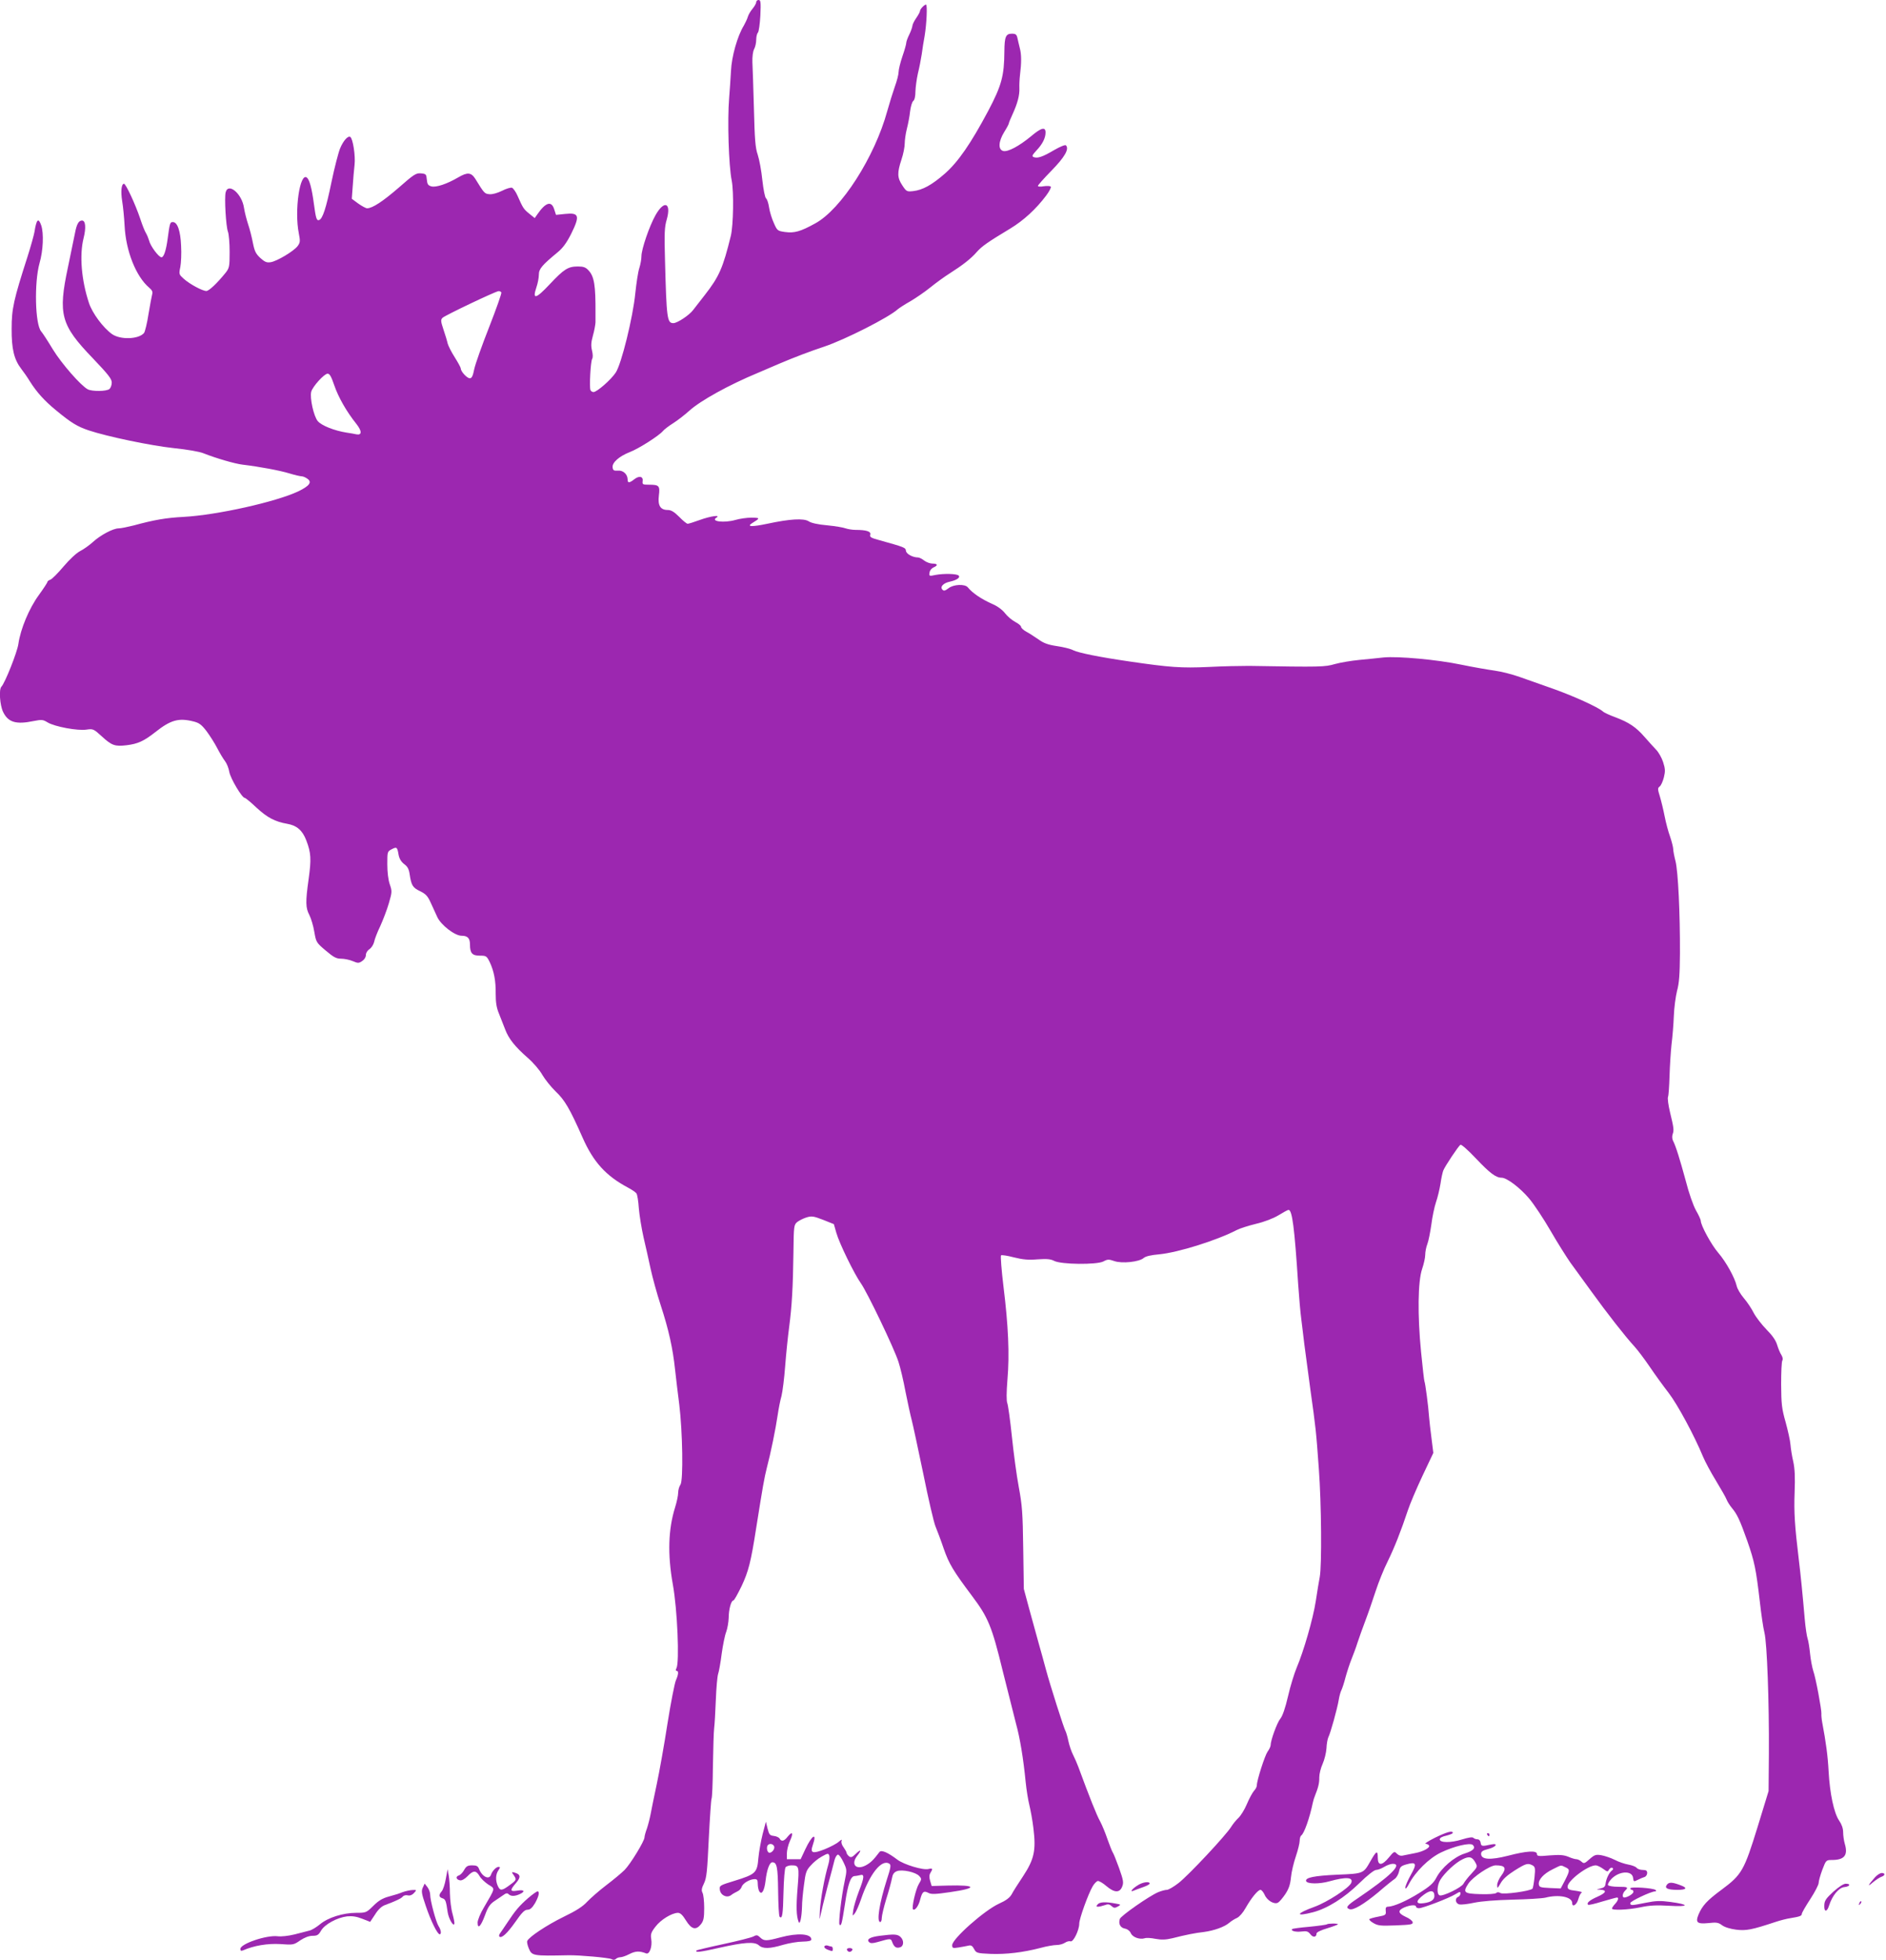 <?xml version="1.0" standalone="no"?>
<!DOCTYPE svg PUBLIC "-//W3C//DTD SVG 20010904//EN"
 "http://www.w3.org/TR/2001/REC-SVG-20010904/DTD/svg10.dtd">
<svg version="1.0" xmlns="http://www.w3.org/2000/svg"
 width="1232pt" height="1280pt" viewBox="0 0 1232 1280"
 preserveAspectRatio="xMidYMid meet">
<g transform="translate(0,1280) scale(0.1,-0.1)"
fill="#9c27b0" stroke="none">
<path d="M4940 12786 c0 -8 -11 -27 -24 -43 -13 -15 -27 -39 -31 -53 -4 -14
-16 -39 -26 -57 -42 -68 -80 -203 -84 -297 -3 -50 -8 -129 -12 -176 -12 -144
-3 -443 17 -540 14 -72 11 -290 -6 -360 -51 -208 -76 -266 -169 -385 -30 -38
-65 -83 -77 -99 -25 -34 -104 -86 -129 -86 -41 0 -45 28 -55 412 -5 174 -3
216 11 263 32 112 -16 131 -73 30 -40 -71 -92 -222 -92 -269 0 -18 -6 -52 -14
-77 -8 -24 -19 -98 -26 -164 -15 -155 -91 -464 -128 -518 -31 -47 -123 -127
-145 -127 -8 0 -17 6 -20 13 -8 21 1 185 11 203 6 10 5 31 -1 56 -7 30 -6 53
6 96 9 31 16 71 17 87 0 17 0 44 0 60 1 181 -8 239 -45 279 -19 21 -34 26 -70
26 -64 0 -91 -17 -184 -116 -91 -97 -115 -103 -87 -20 9 26 16 63 16 83 0 37
20 61 123 146 33 27 58 61 87 118 60 121 54 142 -40 132 l-58 -6 -12 37 c-18
57 -56 45 -111 -35 l-16 -23 -36 29 c-37 30 -41 37 -76 116 -11 26 -28 49 -36
53 -9 3 -39 -6 -66 -20 -31 -15 -63 -24 -82 -22 -32 3 -34 6 -92 100 -27 43
-52 45 -113 9 -72 -42 -143 -66 -174 -58 -22 6 -27 14 -30 45 -3 34 -5 37 -38
40 -32 3 -46 -6 -145 -93 -104 -90 -172 -135 -207 -135 -8 0 -34 14 -58 31
l-42 31 6 81 c3 45 8 108 12 140 7 59 -11 173 -28 183 -15 9 -45 -24 -66 -74
-11 -26 -37 -126 -57 -222 -35 -171 -58 -240 -81 -247 -16 -5 -21 12 -34 109
-13 97 -28 154 -45 168 -46 38 -83 -215 -53 -364 10 -51 9 -60 -8 -83 -25 -33
-135 -99 -176 -105 -25 -4 -38 1 -67 27 -30 28 -38 44 -49 99 -7 37 -21 92
-32 124 -10 31 -22 78 -26 104 -13 93 -103 169 -120 102 -9 -37 2 -223 15
-257 6 -16 11 -75 11 -132 0 -97 -2 -105 -27 -137 -55 -68 -108 -118 -125
-118 -25 0 -106 43 -147 79 -32 29 -33 30 -23 78 5 26 8 89 5 138 -4 98 -24
155 -54 155 -18 0 -20 -5 -34 -110 -10 -75 -25 -120 -40 -120 -18 0 -73 74
-81 109 -4 14 -13 36 -20 48 -8 12 -25 55 -38 95 -32 95 -94 228 -106 228 -17
0 -22 -49 -12 -113 6 -34 13 -107 16 -162 8 -163 74 -330 160 -403 20 -17 25
-28 20 -44 -3 -11 -14 -69 -24 -129 -9 -60 -23 -115 -29 -123 -35 -42 -155
-46 -210 -7 -58 42 -128 136 -150 203 -49 148 -63 312 -35 423 17 68 13 115
-10 115 -22 0 -35 -23 -46 -81 -6 -30 -27 -130 -46 -223 -66 -310 -47 -378
162 -595 101 -106 124 -135 124 -159 0 -16 -7 -35 -15 -42 -19 -16 -113 -17
-142 -2 -46 25 -171 168 -228 261 -33 55 -67 107 -76 117 -40 46 -46 319 -11
445 24 82 29 196 11 248 -18 52 -31 40 -44 -44 -4 -22 -24 -94 -45 -160 -91
-283 -104 -341 -104 -470 -1 -134 16 -203 64 -265 15 -19 40 -55 55 -80 45
-71 95 -127 171 -189 99 -82 139 -106 213 -131 123 -41 407 -100 556 -116 88
-9 169 -23 195 -34 78 -31 203 -68 255 -74 109 -13 243 -38 305 -57 36 -11 72
-19 80 -19 9 0 26 -7 38 -16 32 -22 14 -47 -61 -83 -145 -68 -528 -154 -747
-166 -116 -6 -195 -20 -327 -56 -40 -10 -84 -19 -98 -19 -36 0 -119 -44 -168
-89 -23 -21 -61 -48 -83 -59 -25 -13 -69 -54 -109 -101 -37 -44 -76 -83 -86
-86 -11 -4 -19 -10 -19 -14 0 -5 -25 -43 -56 -86 -63 -86 -120 -221 -134 -320
-8 -55 -88 -256 -111 -279 -17 -18 -10 -120 11 -164 33 -69 85 -84 200 -60 52
10 60 10 91 -9 46 -28 198 -56 254 -47 43 6 46 5 101 -45 64 -59 85 -66 161
-57 74 9 113 27 188 86 100 79 152 94 250 69 36 -9 52 -21 84 -63 21 -28 53
-78 70 -111 17 -33 40 -71 51 -85 11 -14 24 -46 28 -71 8 -43 83 -169 101
-169 5 0 40 -29 78 -65 70 -64 119 -90 199 -104 63 -11 100 -43 125 -109 31
-81 33 -122 15 -252 -21 -150 -20 -188 5 -235 11 -22 26 -71 32 -109 12 -68
13 -71 75 -123 52 -44 69 -53 101 -53 21 0 55 -7 76 -16 33 -14 39 -14 61 1
14 9 24 25 24 39 0 14 10 30 24 39 13 9 26 30 30 47 3 17 21 64 40 103 18 40
44 107 56 149 21 73 22 78 6 124 -10 29 -16 80 -16 131 0 81 0 83 29 98 33 17
36 15 45 -38 5 -25 17 -44 36 -59 22 -16 31 -32 36 -67 11 -73 20 -87 68 -110
37 -18 50 -32 69 -74 13 -29 32 -71 43 -94 24 -53 115 -123 159 -123 40 0 55
-16 55 -58 0 -56 15 -72 64 -72 42 0 45 -2 65 -42 28 -60 40 -121 39 -208 0
-55 5 -90 22 -130 12 -30 30 -76 40 -102 23 -61 64 -112 147 -185 37 -32 79
-81 96 -112 17 -29 56 -78 87 -108 59 -56 91 -110 176 -302 70 -158 151 -248
295 -325 25 -13 50 -30 56 -38 6 -7 13 -51 16 -98 4 -47 18 -132 31 -190 14
-58 34 -150 46 -205 12 -55 41 -162 66 -238 52 -159 79 -280 94 -422 6 -55 18
-156 27 -225 22 -179 27 -496 8 -524 -8 -11 -15 -35 -15 -52 0 -18 -9 -61 -20
-96 -45 -144 -50 -307 -15 -503 30 -164 44 -509 24 -547 -6 -12 -6 -18 1 -18
14 0 12 -24 -5 -62 -8 -18 -33 -145 -55 -283 -21 -137 -53 -315 -70 -395 -17
-80 -35 -167 -40 -195 -5 -27 -16 -70 -24 -94 -9 -24 -16 -50 -16 -58 0 -24
-92 -175 -130 -213 -20 -20 -74 -65 -119 -99 -46 -35 -102 -84 -125 -108 -29
-32 -73 -60 -156 -100 -108 -53 -226 -131 -236 -157 -3 -7 2 -28 10 -48 21
-49 25 -50 261 -45 73 1 260 -16 279 -25 12 -7 22 -6 29 1 6 6 19 11 29 11 11
0 37 9 60 21 39 20 66 21 109 4 22 -8 41 45 33 94 -5 31 -1 44 28 81 34 45
106 89 146 90 16 0 31 -14 53 -50 36 -58 65 -66 98 -24 17 22 21 41 21 106 0
44 -5 88 -11 99 -8 15 -6 30 10 62 17 36 21 79 31 292 7 137 15 254 18 260 4
5 8 102 9 215 2 113 5 223 8 245 3 22 8 105 11 185 3 80 10 156 15 170 5 14
16 73 23 130 8 58 21 123 30 145 8 22 15 63 16 91 0 54 16 114 31 114 5 0 28
42 53 93 45 96 61 156 96 382 44 276 52 322 69 390 26 98 58 256 71 345 6 41
17 98 25 125 7 28 18 115 24 195 6 80 18 195 26 255 18 137 25 260 28 488 2
174 3 179 25 198 13 10 41 24 61 30 33 10 46 8 108 -16 l70 -28 16 -56 c19
-68 117 -269 161 -331 41 -58 217 -424 245 -512 12 -36 33 -124 46 -195 14
-70 32 -153 40 -183 8 -30 42 -189 76 -352 33 -164 69 -319 80 -345 11 -27 36
-92 54 -146 35 -100 62 -144 184 -307 106 -141 130 -198 201 -490 35 -140 74
-295 87 -345 26 -94 48 -228 63 -381 5 -50 16 -118 24 -150 8 -33 21 -102 27
-155 17 -141 5 -199 -68 -310 -32 -48 -66 -101 -75 -119 -13 -22 -37 -40 -82
-60 -96 -44 -306 -230 -306 -271 0 -20 4 -21 43 -15 23 4 52 9 64 12 16 4 25
-1 36 -22 14 -26 18 -28 107 -32 99 -4 212 9 327 39 40 11 87 19 106 19 18 0
42 7 54 15 12 8 28 12 36 9 18 -7 57 73 57 116 0 31 58 192 87 242 10 18 26
34 34 36 8 1 33 -13 56 -33 52 -44 86 -46 103 -5 11 27 9 41 -20 123 -18 50
-37 97 -42 103 -4 6 -19 44 -33 83 -13 39 -35 93 -49 119 -22 39 -68 154 -142
355 -8 22 -23 56 -34 78 -11 21 -25 62 -31 91 -6 29 -15 58 -18 63 -9 12 -102
304 -129 405 -11 41 -32 118 -47 170 -14 52 -42 154 -62 225 l-35 130 -4 265
c-3 231 -7 282 -29 400 -14 74 -34 223 -45 330 -11 107 -25 205 -30 218 -6 14
-6 68 1 155 14 162 6 349 -26 607 -13 107 -20 198 -16 203 4 4 42 -2 84 -13
60 -15 95 -18 155 -13 60 4 85 2 108 -10 46 -24 277 -26 321 -4 28 15 36 15
71 3 50 -18 164 -6 193 20 13 11 46 19 103 24 122 12 373 90 506 159 19 10 76
28 125 40 55 13 112 35 147 56 31 19 60 35 65 35 24 0 39 -114 63 -485 6 -88
15 -189 20 -225 4 -36 14 -110 20 -165 7 -55 25 -190 40 -300 35 -250 37 -265
55 -515 17 -229 20 -633 6 -707 -5 -26 -17 -97 -26 -158 -18 -116 -79 -327
-125 -435 -15 -36 -41 -119 -56 -185 -18 -78 -36 -130 -51 -148 -21 -26 -63
-141 -63 -173 0 -8 -9 -27 -20 -42 -18 -26 -70 -187 -70 -220 0 -9 -8 -25 -19
-36 -10 -12 -31 -50 -46 -86 -15 -36 -40 -76 -55 -90 -15 -14 -37 -41 -48 -59
-33 -54 -280 -318 -344 -367 -31 -24 -65 -44 -76 -44 -11 0 -36 -7 -56 -15
-59 -25 -244 -154 -251 -175 -10 -32 3 -57 33 -63 17 -3 33 -16 39 -30 12 -27
58 -43 91 -33 10 4 42 2 71 -4 39 -7 66 -6 109 4 86 22 151 35 207 41 66 9
134 33 165 60 14 12 37 26 51 32 15 7 39 34 56 65 37 65 80 118 97 118 7 0 19
-15 27 -32 16 -38 64 -66 88 -51 9 5 30 30 47 55 23 35 32 61 37 109 3 35 18
97 32 138 14 41 25 87 25 102 0 15 5 31 10 34 19 12 55 114 76 215 3 14 9 34
14 45 21 52 29 83 28 120 0 22 10 62 22 88 12 27 23 72 25 101 1 29 7 61 12
72 14 26 59 189 68 244 4 25 12 54 18 65 5 10 18 49 27 85 10 36 27 88 38 115
11 28 30 77 40 110 11 33 34 98 52 145 18 47 47 132 66 190 19 58 54 146 79
195 44 90 86 196 132 334 13 40 56 141 95 224 l71 150 -12 96 c-7 53 -14 116
-16 141 -4 65 -25 222 -30 230 -2 3 -12 89 -22 191 -24 244 -21 463 7 544 11
32 20 73 20 91 0 19 6 51 14 71 8 21 19 78 26 127 6 49 20 115 30 145 11 31
24 86 30 123 5 37 14 75 18 85 11 28 99 160 112 168 6 4 49 -34 102 -90 91
-96 130 -125 167 -125 34 0 120 -65 180 -136 32 -38 95 -133 140 -211 45 -78
104 -171 129 -207 26 -35 87 -119 136 -187 104 -144 223 -296 281 -359 23 -25
68 -85 102 -135 33 -49 89 -126 123 -170 58 -75 168 -279 225 -417 13 -31 50
-101 84 -156 33 -55 65 -110 70 -124 5 -13 20 -37 34 -54 35 -42 52 -78 101
-216 47 -135 57 -183 82 -398 9 -80 22 -170 30 -201 17 -68 31 -452 29 -789
l-2 -245 -72 -235 c-88 -285 -103 -311 -235 -409 -95 -70 -126 -104 -151 -163
-21 -52 -8 -62 65 -55 52 6 65 4 89 -14 17 -13 54 -24 92 -29 66 -8 102 -1
259 51 30 10 73 21 95 24 61 10 75 15 75 28 0 7 25 50 55 96 30 46 55 94 55
106 0 12 11 51 24 86 24 63 25 64 63 64 81 0 106 31 84 105 -6 20 -11 55 -11
76 0 25 -9 51 -26 76 -34 49 -61 177 -69 323 -5 97 -17 188 -42 320 -4 22 -6
47 -5 55 2 24 -37 236 -53 279 -7 22 -17 73 -21 113 -4 40 -11 84 -16 98 -5
14 -14 72 -19 130 -13 152 -27 293 -39 390 -26 216 -32 305 -27 435 4 101 1
157 -9 202 -8 34 -16 84 -18 110 -2 27 -17 93 -32 148 -25 87 -28 118 -29 245
0 80 3 150 8 157 5 7 2 21 -6 35 -9 13 -21 43 -28 66 -9 30 -31 62 -70 101
-31 32 -69 81 -83 108 -14 28 -43 72 -65 97 -21 25 -42 60 -46 78 -12 54 -70
159 -121 218 -45 52 -114 179 -114 209 0 7 -14 38 -31 67 -18 32 -47 114 -68
197 -38 139 -64 224 -83 260 -5 10 -6 28 -2 40 10 27 8 42 -17 145 -11 46 -17
91 -13 100 4 9 8 71 10 137 2 66 8 158 13 205 6 47 13 130 15 185 2 55 12 129
21 165 14 50 18 107 19 245 1 264 -12 535 -29 602 -8 31 -15 67 -15 79 0 11
-9 47 -20 80 -12 32 -28 93 -36 134 -8 41 -22 99 -31 129 -15 48 -15 55 -2 65
9 6 21 33 28 60 10 41 9 56 -5 100 -9 28 -30 65 -46 81 -16 17 -50 54 -76 84
-56 64 -101 94 -191 128 -36 13 -73 30 -81 38 -32 28 -191 100 -320 146 -74
26 -174 61 -221 78 -47 17 -121 36 -165 42 -43 6 -142 23 -219 39 -158 33
-412 56 -507 47 -34 -4 -106 -11 -158 -16 -52 -5 -124 -17 -160 -27 -66 -19
-86 -20 -562 -12 -51 0 -169 -2 -263 -7 -178 -8 -252 -3 -518 36 -199 29 -331
56 -366 73 -16 9 -64 21 -106 27 -60 9 -87 19 -123 45 -26 18 -62 41 -79 50
-18 10 -33 24 -33 31 0 7 -17 21 -38 32 -21 11 -51 36 -67 57 -16 21 -49 46
-80 59 -74 33 -131 71 -163 110 -19 23 -93 20 -126 -6 -21 -16 -30 -19 -39
-10 -19 19 5 44 48 53 45 10 70 27 57 40 -12 12 -97 14 -150 4 -42 -9 -44 -8
-40 15 1 13 13 28 26 34 31 13 28 25 -7 25 -15 0 -40 9 -54 20 -14 11 -32 20
-40 20 -34 0 -76 22 -79 43 -3 22 -6 23 -181 72 -48 13 -57 19 -52 34 6 21
-26 31 -96 31 -21 0 -50 5 -65 10 -15 6 -70 15 -121 20 -59 5 -104 15 -120 26
-33 21 -122 16 -271 -16 -100 -21 -137 -20 -99 4 54 33 54 35 -4 36 -30 0 -78
-7 -105 -15 -73 -21 -165 -10 -124 15 31 20 -39 10 -108 -15 -38 -14 -74 -25
-80 -25 -6 0 -31 20 -55 45 -33 33 -53 45 -75 45 -48 0 -66 29 -58 94 8 64 2
71 -64 71 -41 0 -45 2 -42 23 5 31 -22 38 -54 13 -33 -26 -44 -26 -44 -3 0 35
-29 62 -63 59 -27 -2 -33 2 -35 21 -5 31 43 73 112 100 58 22 191 107 216 137
8 10 39 34 68 52 30 19 77 56 106 82 72 65 258 168 446 246 30 13 93 40 140
60 96 41 207 83 295 112 134 45 421 190 480 244 11 9 48 33 82 52 34 20 93 60
130 90 37 30 95 72 127 92 85 54 140 97 177 140 33 37 68 62 219 153 86 52
168 127 234 215 20 27 34 53 30 58 -3 5 -23 6 -45 3 -21 -4 -39 -3 -39 2 0 5
40 50 89 100 87 89 117 142 94 165 -5 5 -37 -8 -77 -31 -76 -45 -108 -55 -133
-46 -14 6 -11 12 18 44 39 41 59 81 59 117 0 39 -29 31 -95 -25 -79 -65 -151
-103 -181 -96 -35 9 -32 62 6 124 17 27 30 52 30 56 0 4 11 31 24 59 33 72 47
125 45 172 -1 22 1 60 4 85 10 80 10 134 -1 175 -5 22 -13 52 -16 68 -5 22
-12 27 -36 27 -40 0 -48 -20 -49 -115 -1 -160 -18 -223 -105 -388 -115 -216
-197 -334 -283 -410 -86 -75 -146 -108 -209 -115 -40 -4 -43 -3 -70 38 -33 50
-34 81 -5 169 12 35 21 82 21 104 0 21 6 65 14 96 8 31 18 82 21 113 4 32 13
63 21 69 9 7 14 32 14 63 1 28 8 80 16 116 9 36 20 92 25 125 4 33 13 87 19
120 13 77 19 205 9 205 -11 0 -39 -30 -39 -41 0 -6 -11 -27 -25 -47 -14 -20
-25 -43 -25 -52 -1 -8 -9 -33 -20 -55 -11 -22 -20 -47 -20 -55 0 -8 -11 -48
-25 -88 -14 -41 -25 -87 -25 -102 0 -16 -11 -59 -25 -97 -13 -37 -35 -108 -49
-158 -82 -300 -301 -642 -471 -734 -96 -53 -136 -64 -196 -56 -50 7 -52 9 -74
59 -13 28 -27 74 -31 101 -4 28 -13 55 -20 60 -7 6 -17 56 -24 119 -6 60 -20
135 -30 165 -16 46 -20 100 -25 301 -4 135 -8 271 -10 304 -1 35 3 69 11 85 8
14 14 42 14 62 0 19 5 40 11 46 6 6 13 57 16 112 4 87 2 101 -11 101 -9 0 -16
-6 -16 -14z m-1665 -1895 c3 -6 -33 -107 -79 -225 -47 -119 -91 -243 -98 -276
-9 -45 -16 -60 -29 -60 -18 0 -59 44 -59 64 0 6 -18 39 -40 74 -22 34 -42 75
-46 90 -3 15 -15 55 -27 90 -18 54 -19 64 -6 77 15 15 346 173 366 174 6 1 14
-3 18 -8z m-1091 -608 c26 -76 79 -170 144 -251 37 -47 37 -75 0 -68 -13 3
-41 8 -63 11 -82 13 -164 46 -189 75 -27 32 -53 151 -43 192 9 34 85 118 107
118 14 0 24 -19 44 -77z"/>
<path d="M4982 825 c-11 -44 -24 -115 -28 -158 -8 -96 -17 -105 -156 -148 -95
-29 -99 -31 -96 -57 4 -37 45 -57 73 -37 11 9 30 19 42 25 12 5 24 18 28 30 7
23 53 50 85 50 16 0 20 -6 20 -32 0 -18 5 -40 10 -48 16 -25 33 4 41 70 8 71
26 120 44 120 30 0 36 -30 38 -188 1 -88 5 -164 10 -168 17 -17 22 16 25 159
2 84 8 158 14 165 6 6 22 12 37 12 51 0 53 -5 41 -149 -10 -122 -8 -182 7
-221 9 -21 20 33 22 99 0 30 6 95 13 144 10 80 15 95 44 126 17 20 50 47 73
59 38 21 42 22 48 6 3 -9 1 -35 -6 -58 -26 -89 -50 -222 -55 -299 -3 -60 -3
-70 3 -37 5 25 25 108 45 185 21 77 42 157 47 178 5 20 16 37 23 37 7 0 23
-22 36 -50 23 -49 23 -50 7 -127 -21 -97 -41 -272 -33 -280 11 -12 15 2 36
137 19 129 37 180 63 180 6 0 22 3 35 6 30 9 29 -13 -8 -107 -16 -42 -32 -96
-36 -120 -6 -43 -6 -43 11 -21 9 12 27 54 40 92 56 165 134 262 184 231 13 -8
10 -25 -17 -108 -48 -152 -67 -273 -42 -273 6 0 10 12 10 26 0 15 13 70 29
123 17 53 33 113 37 134 5 29 13 41 33 49 34 13 123 -6 146 -32 16 -18 16 -21
-3 -52 -20 -33 -48 -155 -38 -165 12 -12 37 22 47 64 14 52 23 59 54 43 18
-10 46 -9 141 5 183 26 175 48 -15 43 l-105 -3 -10 34 c-7 23 -6 39 2 52 17
27 15 32 -13 25 -35 -9 -161 29 -203 61 -62 47 -105 66 -117 50 -40 -53 -59
-71 -91 -88 -63 -32 -98 8 -54 64 30 38 24 45 -10 12 -24 -23 -32 -26 -45 -15
-8 7 -15 17 -15 22 0 5 -9 21 -19 35 -11 14 -17 32 -14 41 5 13 1 12 -18 -4
-13 -12 -55 -34 -92 -49 -79 -31 -96 -26 -78 26 30 87 -4 69 -49 -27 l-30 -64
-45 0 -45 0 0 38 c0 20 9 57 20 81 24 52 17 67 -14 29 -24 -31 -41 -35 -53
-14 -4 8 -21 16 -38 18 -26 3 -31 8 -41 48 l-11 45 -21 -80z m75 -81 c7 -19
-20 -49 -36 -40 -12 8 -15 39 -4 49 12 12 33 7 40 -9z"/>
<path d="M9375 801 c-44 -22 -72 -40 -63 -40 9 -1 19 -5 23 -11 9 -14 -37 -40
-91 -50 -27 -5 -61 -12 -75 -15 -18 -5 -31 -1 -44 11 -16 17 -19 16 -52 -24
-46 -56 -73 -56 -73 -1 0 49 -9 45 -48 -24 -46 -81 -45 -81 -216 -88 -152 -7
-211 -19 -204 -42 7 -19 87 -20 153 -1 109 30 156 27 142 -10 -13 -33 -156
-126 -241 -157 -122 -44 -127 -66 -8 -35 94 25 204 94 301 189 53 52 98 87
110 87 11 0 35 9 53 20 18 11 43 20 56 20 67 0 -16 -81 -230 -226 -69 -46 -80
-60 -53 -70 24 -10 94 32 187 109 47 41 96 80 108 88 12 8 25 30 29 49 6 29
12 36 47 46 66 19 72 6 30 -68 -20 -36 -36 -73 -36 -84 0 -12 9 -3 23 23 43
82 131 169 210 207 85 41 191 66 208 49 20 -20 3 -38 -54 -56 -67 -21 -152
-94 -185 -159 -18 -34 -41 -55 -110 -98 -83 -52 -167 -89 -205 -90 -13 0 -17
-7 -15 -27 3 -26 0 -29 -49 -38 -28 -5 -54 -13 -58 -16 -3 -4 9 -16 27 -26 29
-17 47 -19 146 -15 98 4 113 6 110 21 -2 9 -22 25 -46 35 -51 24 -53 42 -7 62
40 16 75 18 75 4 0 -5 9 -10 19 -10 25 0 197 66 239 92 28 17 32 18 32 4 0 -9
-7 -19 -15 -22 -23 -9 -18 -43 8 -49 12 -3 56 2 97 11 49 10 136 17 250 20 96
2 193 8 215 13 88 23 175 5 175 -35 0 -31 30 -12 40 25 6 22 16 41 23 44 6 2
-12 7 -40 11 -44 5 -53 10 -53 27 0 39 132 139 184 139 9 0 30 -10 47 -22 29
-21 31 -22 40 -5 6 9 15 14 21 11 8 -5 7 -11 -3 -18 -18 -14 -37 -54 -41 -86
-2 -19 -11 -26 -33 -31 -30 -7 -30 -7 -3 -8 47 -2 41 -20 -15 -45 -53 -23 -75
-42 -63 -53 3 -4 45 6 93 21 49 14 91 26 96 26 13 0 7 -21 -13 -42 -11 -12
-20 -25 -20 -30 0 -13 103 -9 186 8 60 13 105 15 189 10 130 -8 134 8 7 25
-67 9 -95 8 -160 -5 -96 -19 -102 -20 -102 -2 0 12 135 76 162 76 7 0 8 3 3 9
-15 13 -165 23 -165 11 0 -6 5 -10 10 -10 6 0 10 -6 10 -13 0 -13 -40 -37 -60
-37 -15 0 -12 27 5 44 24 23 19 26 -44 26 -33 0 -63 5 -67 11 -3 6 7 24 22 40
51 53 136 57 142 7 3 -25 4 -26 30 -13 15 8 35 16 45 19 9 3 17 15 17 26 0 15
-7 20 -29 20 -16 0 -34 6 -40 14 -7 8 -31 17 -54 21 -23 4 -63 17 -89 31 -26
13 -65 26 -87 30 -36 6 -45 3 -77 -25 -33 -30 -38 -31 -53 -17 -10 9 -25 16
-33 16 -9 0 -33 7 -53 16 -30 12 -56 14 -122 9 -73 -7 -83 -5 -83 9 0 24 -66
21 -188 -11 -118 -30 -177 -26 -177 12 0 15 10 22 44 31 54 13 73 41 20 30
-58 -13 -64 -12 -67 12 -2 13 -10 22 -21 22 -9 0 -21 4 -27 10 -6 6 -32 2 -74
-11 -74 -23 -145 -22 -145 1 0 10 16 18 43 24 23 6 42 13 42 18 0 17 -39 6
-115 -31z m264 -165 c13 -24 12 -28 -26 -69 -23 -24 -46 -54 -53 -67 -13 -25
-135 -84 -156 -76 -20 8 -17 66 5 102 28 45 98 111 144 133 45 23 65 17 86
-23z m372 -16 c17 -10 19 -18 13 -78 -4 -37 -10 -70 -13 -74 -14 -16 -189 -40
-209 -29 -12 7 -22 7 -29 0 -5 -5 -51 -9 -104 -7 -107 3 -115 11 -77 69 30 44
141 119 178 119 65 0 74 -18 35 -70 -14 -19 -25 -45 -25 -59 0 -24 2 -23 23
13 15 27 45 53 92 83 74 46 85 49 116 33z m214 -12 c31 -14 31 -21 -2 -86
l-28 -53 -70 3 c-62 3 -70 5 -73 24 -4 30 31 69 90 98 61 30 51 29 83 14z
m-855 -188 c0 -25 -23 -41 -70 -47 -54 -8 -54 15 2 56 43 32 68 29 68 -9z"/>
<path d="M9715 820 c3 -5 8 -10 11 -10 2 0 4 5 4 10 0 6 -5 10 -11 10 -5 0 -7
-4 -4 -10z"/>
<path d="M3032 590 c-9 -17 -25 -33 -35 -36 -23 -7 -17 -28 9 -32 11 -2 32 10
49 28 36 38 55 38 77 1 9 -17 35 -41 57 -56 47 -29 49 -18 -28 -150 -23 -38
-41 -83 -41 -98 0 -47 21 -26 48 47 19 53 33 73 61 92 20 13 46 31 59 40 17
13 26 14 34 6 15 -15 40 -15 73 0 38 17 30 31 -15 23 -49 -8 -51 2 -9 50 33
38 30 57 -11 68 -18 5 -19 3 -5 -16 21 -30 20 -33 -27 -67 -50 -37 -61 -37
-76 -5 -16 36 -15 76 4 103 12 18 13 22 1 22 -16 0 -41 -26 -50 -52 -12 -35
-58 -12 -78 39 -7 18 -16 23 -44 23 -29 0 -39 -5 -53 -30z"/>
<path d="M2912 531 c-6 -35 -18 -71 -27 -81 -20 -23 -19 -37 5 -45 20 -6 24
-18 34 -89 6 -42 37 -98 44 -78 2 6 -4 36 -12 66 -9 30 -16 89 -17 133 0 43
-4 96 -8 118 l-7 40 -12 -64z"/>
<path d="M12249 543 c-46 -52 -54 -68 -17 -36 20 17 46 34 57 38 26 8 28 25 3
25 -10 0 -29 -12 -43 -27z"/>
<path d="M7434 491 c-38 -23 -58 -49 -28 -36 10 4 38 15 62 23 23 8 42 18 42
23 0 16 -44 10 -76 -10z"/>
<path d="M10890 495 c-20 -24 2 -35 68 -35 57 0 67 12 25 28 -56 22 -79 24
-93 7z"/>
<path d="M2762 475 c-11 -23 -8 -40 19 -119 32 -96 76 -186 91 -186 13 0 9 29
-7 53 -17 27 -55 167 -55 206 0 14 -8 36 -18 49 l-18 23 -12 -26z"/>
<path d="M11976 448 c-47 -43 -58 -59 -59 -87 -3 -47 17 -49 31 -4 21 66 64
118 100 121 37 4 44 22 9 22 -15 0 -46 -21 -81 -52z"/>
<path d="M2630 445 c-19 -8 -60 -21 -91 -29 -41 -11 -67 -27 -101 -61 -45 -44
-47 -45 -111 -45 -86 0 -185 -31 -237 -75 -23 -19 -54 -38 -69 -41 -14 -4 -58
-15 -97 -25 -40 -10 -88 -15 -110 -12 -72 9 -244 -49 -244 -83 0 -12 5 -14 18
-9 70 31 161 46 243 41 83 -6 87 -6 130 24 29 19 57 30 81 30 30 0 39 5 56 35
25 41 104 84 170 92 34 3 61 -1 99 -16 l51 -20 32 48 c19 31 42 53 63 61 73
27 108 44 118 56 6 8 21 11 33 8 14 -3 28 2 40 15 19 21 19 21 -10 20 -16 -1
-45 -7 -64 -14z"/>
<path d="M3452 408 c-59 -51 -86 -83 -138 -162 -22 -32 -43 -65 -49 -72 -5 -7
-6 -16 -3 -19 14 -14 51 20 104 95 43 62 61 80 79 80 18 0 31 12 50 43 25 45
32 77 16 77 -5 0 -32 -19 -59 -42z"/>
<path d="M12146 373 c-6 -14 -5 -15 5 -6 7 7 10 15 7 18 -3 3 -9 -2 -12 -12z"/>
<path d="M7170 365 c-10 -12 -10 -15 3 -15 9 0 28 5 43 10 21 8 31 7 45 -6 15
-13 21 -14 41 -3 22 13 22 13 -17 20 -64 12 -102 10 -115 -6z"/>
<path d="M8668 235 c-3 -3 -54 -10 -114 -16 -59 -5 -110 -12 -113 -15 -12 -12
24 -21 62 -16 33 4 42 1 57 -18 17 -23 40 -20 40 5 0 8 29 22 70 34 39 12 70
24 70 26 0 7 -65 6 -72 0z"/>
<path d="M4920 155 c-14 -7 -101 -29 -194 -49 -94 -20 -172 -39 -175 -41 -15
-16 22 -12 145 16 165 37 233 42 261 17 26 -24 72 -23 158 3 39 11 96 21 128
21 40 1 57 5 57 14 0 38 -89 44 -201 14 -93 -25 -108 -25 -133 -1 -18 17 -24
18 -46 6z"/>
<path d="M5747 160 c-64 -8 -88 -23 -70 -41 9 -9 23 -9 55 0 88 25 87 25 97
-2 12 -31 26 -40 51 -32 25 8 26 46 2 68 -20 18 -41 19 -135 7z"/>
<path d="M5385 91 c-3 -6 5 -15 20 -21 34 -13 35 -13 35 5 0 8 -4 15 -9 15 -5
0 -16 3 -24 6 -8 3 -18 1 -22 -5z"/>
<path d="M5533 68 c2 -7 10 -13 17 -13 7 0 15 6 18 13 2 7 -5 12 -18 12 -13 0
-20 -5 -17 -12z"/>
</g>
</svg>
